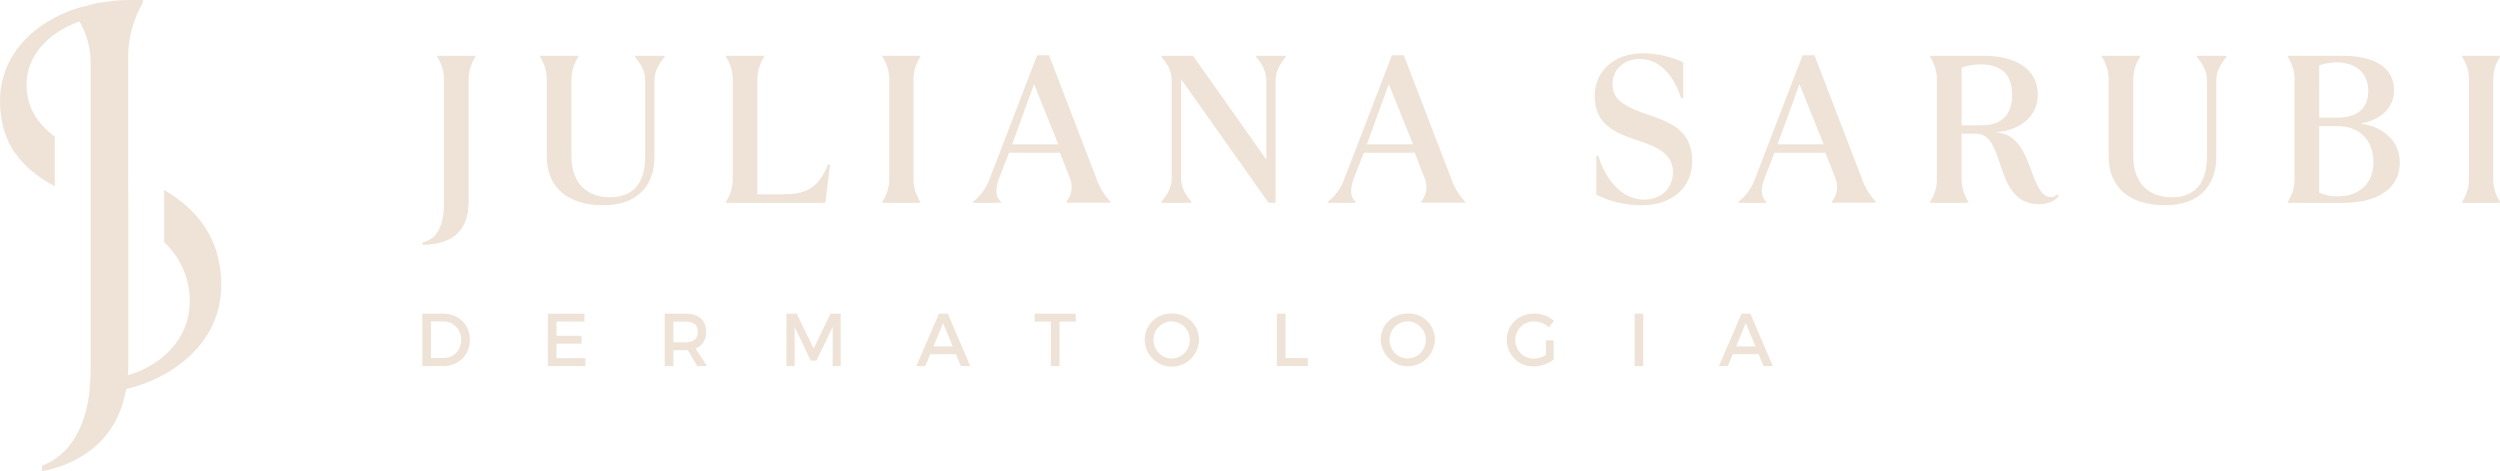 <svg width="244" height="46" viewBox="0 0 244 46" fill="none" xmlns="http://www.w3.org/2000/svg">
<path d="M41.218 23.683C42.841 23.293 43.333 21.734 43.333 19.791V7.866C43.353 7.044 43.122 6.235 42.672 5.553V5.448H46.401V5.553C45.951 6.235 45.72 7.044 45.739 7.866V19.664C45.739 22.802 43.835 23.886 41.227 23.886L41.218 23.683Z" fill="#EEE3D6"/>
<path d="M53.367 15.279V7.866C53.386 7.044 53.155 6.235 52.705 5.553V5.448H56.438V5.553C55.987 6.235 55.756 7.044 55.776 7.866V15.279C55.776 17.879 57.287 19.254 59.545 19.254C61.802 19.254 62.969 17.861 62.969 15.279V7.866C62.969 6.94 62.546 6.248 61.984 5.572V5.448H64.858V5.572C64.296 6.248 63.876 6.946 63.876 7.866V15.279C63.876 18.312 62.029 20.032 58.861 20.032C55.452 20.035 53.367 18.315 53.367 15.279Z" fill="#EEE3D6"/>
<path d="M205.803 15.279V7.866C205.823 7.044 205.592 6.235 205.142 5.553V5.448H208.871V5.553C208.421 6.235 208.19 7.044 208.209 7.866V15.279C208.209 17.879 209.72 19.254 211.978 19.254C214.236 19.254 215.402 17.861 215.402 15.279V7.866C215.402 6.94 214.982 6.248 214.42 5.572V5.448H217.291V5.572C216.732 6.248 216.312 6.946 216.312 7.866V15.279C216.312 18.312 214.465 20.032 211.298 20.032C207.889 20.035 205.803 18.315 205.803 15.279Z" fill="#EEE3D6"/>
<path d="M70.852 19.791V19.686C71.302 19.004 71.533 18.195 71.513 17.373V7.866C71.533 7.044 71.302 6.235 70.852 5.553V5.448H74.581V5.553C74.131 6.235 73.9 7.044 73.919 7.866V18.966H76.467C79.033 18.966 79.976 18.04 80.816 16.063H81.016L80.556 19.794L70.852 19.791Z" fill="#EEE3D6"/>
<path d="M86.129 19.791V19.686C86.579 19.004 86.81 18.195 86.791 17.373V7.866C86.81 7.044 86.579 6.235 86.129 5.553V5.448H89.816V5.553C89.368 6.236 89.138 7.044 89.157 7.866V17.376C89.138 18.198 89.368 19.006 89.816 19.689V19.794L86.129 19.791Z" fill="#EEE3D6"/>
<path d="M94.97 19.791V19.686C95.73 19.098 96.303 18.293 96.617 17.373L101.226 5.396H102.39L106.98 17.342C107.273 18.212 107.745 19.009 108.365 19.677V19.782H104.094V19.677C104.356 19.352 104.523 18.959 104.576 18.543C104.63 18.126 104.567 17.702 104.396 17.32L103.453 14.905H98.485L97.578 17.218C97.155 18.284 97.07 19.124 97.693 19.689V19.794L94.97 19.791ZM98.784 14.086H103.293L100.924 8.218L98.784 14.086Z" fill="#EEE3D6"/>
<path d="M129.596 19.791V19.686C130.356 19.098 130.928 18.293 131.24 17.373L135.852 5.396H137.012L141.606 17.342C141.897 18.213 142.368 19.009 142.988 19.677V19.782H138.717V19.677C138.979 19.353 139.147 18.96 139.2 18.543C139.254 18.126 139.191 17.702 139.019 17.32L138.076 14.905H133.111L132.204 17.218C131.784 18.284 131.696 19.124 132.319 19.689V19.794L129.596 19.791ZM133.407 14.086H137.916L135.547 8.218L133.407 14.086Z" fill="#EEE3D6"/>
<path d="M169.675 19.791V19.686C170.435 19.098 171.007 18.293 171.319 17.373L175.931 5.396H177.092L181.686 17.342C181.977 18.212 182.448 19.008 183.067 19.677V19.782H178.799V19.677C179.062 19.353 179.229 18.96 179.283 18.543C179.336 18.126 179.273 17.702 179.101 17.32L178.158 14.905H173.19L172.283 17.218C171.863 18.284 171.775 19.124 172.398 19.689V19.794L169.675 19.791ZM173.486 14.086H177.995L175.626 8.218L173.486 14.086Z" fill="#EEE3D6"/>
<path d="M113.375 19.791V19.664C113.937 18.991 114.357 18.293 114.357 17.373V7.866C114.357 6.94 113.937 6.248 113.375 5.572V5.448H116.443L123.593 15.572V7.866C123.593 6.94 123.173 6.248 122.611 5.572V5.448H125.482V5.572C124.92 6.248 124.5 6.946 124.5 7.866V19.794H123.811L115.276 7.73V17.376C115.276 18.302 115.696 18.994 116.258 19.667V19.794L113.375 19.791Z" fill="#EEE3D6"/>
<path d="M155.8 19.01V15.22H156.002C156.764 17.78 158.487 19.482 160.454 19.482C162.198 19.482 163.28 18.336 163.28 16.798C163.28 14.995 161.657 14.296 159.955 13.744C157.589 12.965 155.643 12.147 155.643 9.358C155.643 6.961 157.507 5.201 160.354 5.201C161.71 5.209 163.049 5.508 164.283 6.081V9.584H164.081C163.34 7.332 161.965 5.754 160.031 5.754C158.586 5.754 157.383 6.68 157.383 8.252C157.383 9.874 158.895 10.529 160.874 11.205C162.99 11.921 165.163 12.718 165.163 15.733C165.163 18.253 163.22 20.035 160.252 20.035C158.71 20.046 157.187 19.695 155.8 19.01Z" fill="#EEE3D6"/>
<path d="M195.18 15.937C194.678 14.42 194.198 13.049 192.874 13.049H191.45V17.373C191.431 18.195 191.662 19.003 192.109 19.686V19.791H188.383V19.686C188.832 19.003 189.063 18.195 189.045 17.373V7.866C189.063 7.044 188.832 6.236 188.383 5.553V5.448H193.714C196.341 5.448 198.888 6.495 198.888 9.241C198.888 11.656 196.721 12.783 194.878 12.888V12.947C196.824 13.009 197.625 14.917 198.227 16.576C198.728 17.969 199.23 19.238 200.152 19.238C200.271 19.241 200.389 19.219 200.499 19.173C200.609 19.127 200.709 19.059 200.792 18.973L200.935 19.093C200.593 19.649 199.831 19.936 199.009 19.936C196.522 19.933 195.8 17.802 195.18 15.937ZM191.45 12.23H193.394C195.207 12.23 196.383 11.356 196.383 9.247C196.383 7.137 195.198 6.282 193.273 6.282C192.656 6.285 192.044 6.389 191.46 6.591L191.45 12.23Z" fill="#EEE3D6"/>
<path d="M223.288 19.791V19.686C223.738 19.004 223.97 18.195 223.95 17.373V7.866C223.97 7.044 223.738 6.235 223.288 5.553V5.448H228.762C231.267 5.448 233.655 6.31 233.655 8.808C233.655 10.797 232.011 11.761 230.527 12.027V12.088C232.34 12.335 234.217 13.565 234.217 15.838C234.217 18.809 231.427 19.794 228.777 19.794L223.288 19.791ZM226.356 11.486H228.121C230.025 11.486 231.143 10.609 231.143 8.867C231.143 7.208 230.022 6.087 228.018 6.087C227.452 6.097 226.891 6.194 226.353 6.375L226.356 11.486ZM231.648 15.835C231.648 13.642 230.245 12.311 228.16 12.311H226.347V18.797C226.919 19.047 227.537 19.173 228.16 19.167C230.245 19.167 231.648 17.925 231.648 15.835Z" fill="#EEE3D6"/>
<path d="M240.31 19.791V19.686C240.76 19.004 240.991 18.195 240.971 17.373V7.866C240.991 7.044 240.76 6.235 240.31 5.553V5.448H244V5.553C243.55 6.235 243.318 7.044 243.338 7.866V17.376C243.318 18.198 243.55 19.007 244 19.689V19.794L240.31 19.791Z" fill="#EEE3D6"/>
<path d="M43.27 30.616C44.781 30.616 45.857 31.688 45.857 33.17C45.857 34.653 44.763 35.728 43.249 35.728H41.218V30.616H43.27ZM42.061 34.94H43.291C43.52 34.946 43.747 34.904 43.959 34.817C44.171 34.73 44.364 34.599 44.525 34.433C44.685 34.267 44.811 34.069 44.894 33.851C44.977 33.634 45.016 33.401 45.008 33.167C45.014 32.93 44.973 32.694 44.887 32.474C44.801 32.254 44.672 32.054 44.508 31.887C44.344 31.719 44.148 31.587 43.933 31.499C43.718 31.412 43.487 31.37 43.255 31.376H42.061V34.94Z" fill="#EEE3D6"/>
<path d="M54.316 31.388V32.769H56.758V33.544H54.316V34.953H57.13V35.728H53.473V30.616H57.045V31.388H54.316Z" fill="#EEE3D6"/>
<path d="M67.134 34.18C67.061 34.18 66.983 34.18 66.904 34.18H65.719V35.725H64.876V30.616H66.904C68.185 30.616 68.92 31.249 68.92 32.361C68.945 32.715 68.858 33.068 68.671 33.367C68.484 33.666 68.208 33.895 67.883 34.02L69.007 35.728H68.049L67.134 34.18ZM66.904 33.411C67.678 33.411 68.113 33.078 68.113 32.383C68.113 31.688 67.672 31.388 66.904 31.388H65.719V33.411H66.904Z" fill="#EEE3D6"/>
<path d="M81.269 35.728V31.907L79.685 35.193H79.132L77.555 31.907V35.728H76.76V30.616H77.76L79.413 34.014L81.058 30.616H82.049V35.728H81.269Z" fill="#EEE3D6"/>
<path d="M90.79 34.573L90.312 35.728H89.433L91.642 30.616H92.506L94.695 35.728H93.788L93.307 34.573H90.79ZM92.05 31.537L91.107 33.81H92.984L92.05 31.537Z" fill="#EEE3D6"/>
<path d="M103.41 31.388V35.728H102.567V31.388H100.986V30.616H104.997V31.388H103.41Z" fill="#EEE3D6"/>
<path d="M117.023 33.17C117 33.873 116.71 34.54 116.215 35.029C115.72 35.517 115.059 35.791 114.371 35.791C113.683 35.791 113.021 35.517 112.526 35.029C112.032 34.54 111.742 33.873 111.719 33.17C111.719 31.703 112.876 30.595 114.369 30.595C115.862 30.595 117.023 31.71 117.023 33.17ZM112.577 33.17C112.579 33.412 112.627 33.65 112.719 33.873C112.811 34.095 112.945 34.296 113.114 34.465C113.282 34.634 113.482 34.768 113.701 34.858C113.92 34.948 114.154 34.992 114.39 34.99C114.739 34.982 115.078 34.869 115.365 34.665C115.651 34.462 115.872 34.176 116.001 33.844C116.129 33.513 116.159 33.15 116.087 32.801C116.014 32.453 115.843 32.133 115.594 31.883C115.345 31.634 115.029 31.464 114.687 31.397C114.344 31.329 113.99 31.367 113.668 31.504C113.346 31.642 113.07 31.873 112.876 32.169C112.683 32.466 112.578 32.814 112.577 33.17Z" fill="#EEE3D6"/>
<path d="M127.646 34.946V35.728H124.624V30.616H125.467V34.94L127.646 34.946Z" fill="#EEE3D6"/>
<path d="M140.056 33.17C140.023 33.866 139.73 34.523 139.237 35.004C138.743 35.484 138.087 35.753 137.405 35.753C136.724 35.753 136.068 35.484 135.574 35.004C135.081 34.523 134.787 33.866 134.755 33.17C134.755 31.703 135.912 30.595 137.405 30.595C137.746 30.581 138.086 30.637 138.406 30.759C138.725 30.882 139.017 31.069 139.264 31.309C139.511 31.55 139.709 31.838 139.845 32.158C139.981 32.477 140.053 32.822 140.056 33.17ZM135.613 33.17C135.615 33.412 135.663 33.65 135.755 33.873C135.847 34.095 135.981 34.296 136.15 34.465C136.318 34.634 136.518 34.768 136.737 34.858C136.956 34.948 137.19 34.992 137.427 34.99C137.775 34.982 138.114 34.869 138.401 34.665C138.687 34.462 138.908 34.176 139.037 33.844C139.165 33.513 139.195 33.15 139.123 32.801C139.051 32.452 138.879 32.133 138.63 31.883C138.381 31.634 138.066 31.464 137.723 31.397C137.38 31.329 137.026 31.367 136.704 31.504C136.382 31.642 136.107 31.873 135.913 32.169C135.719 32.466 135.614 32.814 135.613 33.17Z" fill="#EEE3D6"/>
<path d="M151.631 33.217V35.101C151.066 35.521 150.387 35.753 149.688 35.765C149.347 35.776 149.008 35.717 148.691 35.591C148.373 35.466 148.083 35.276 147.838 35.035C147.593 34.793 147.397 34.503 147.264 34.183C147.13 33.863 147.06 33.519 147.059 33.17C147.059 31.71 148.222 30.595 149.739 30.595C150.442 30.595 151.122 30.848 151.662 31.308L151.181 31.957C150.787 31.588 150.274 31.38 149.739 31.373C149.5 31.363 149.261 31.402 149.037 31.489C148.813 31.576 148.609 31.708 148.436 31.877C148.263 32.047 148.125 32.25 148.031 32.475C147.937 32.7 147.889 32.943 147.889 33.188C147.889 33.432 147.937 33.675 148.031 33.9C148.125 34.125 148.263 34.328 148.436 34.498C148.609 34.667 148.813 34.799 149.037 34.886C149.261 34.973 149.5 35.012 149.739 35.002C150.146 34.99 150.543 34.87 150.891 34.653V33.229L151.631 33.217Z" fill="#EEE3D6"/>
<path d="M159.541 35.728V30.616H160.381V35.728H159.541Z" fill="#EEE3D6"/>
<path d="M169.122 34.573L168.644 35.728H167.765L169.974 30.616H170.838L173.027 35.728H172.12L171.639 34.573H169.122ZM170.382 31.537L169.448 33.81H171.337L170.382 31.537Z" fill="#EEE3D6"/>
<path d="M21.403 25.678C20.738 22.185 18.568 20.054 16.023 18.537V23.633C17.236 24.752 18.061 26.242 18.375 27.88C19.263 32.513 15.987 35.638 12.475 36.62C12.512 36.263 12.53 35.904 12.529 35.545V21.27L12.511 16.823V5.337C12.54 4.127 12.776 2.931 13.206 1.804C13.41 1.275 13.655 0.764 13.938 0.275V0H12.729C12.185 0 11.623 0.028 11.049 0.086C10.474 0.145 9.885 0.229 9.289 0.346C8.969 0.411 8.664 0.513 8.353 0.593C8.041 0.673 7.721 0.738 7.419 0.84C2.749 2.406 -0.869 6.192 0.183 11.82C0.773 14.924 2.764 16.78 5.345 18.185V13.348C4.009 12.335 3.03 11.103 2.713 9.469C2 5.763 4.656 3.187 7.757 2.094C8.465 3.293 8.84 4.666 8.842 6.066V36.438C8.845 36.591 8.839 36.743 8.824 36.895C8.824 37.167 8.782 37.423 8.764 37.686C8.745 37.948 8.736 38.223 8.7 38.48C8.274 41.794 6.775 44.434 4.103 45.453V46C8.005 45.215 11.463 42.85 12.318 37.97C17.483 36.747 22.703 32.574 21.403 25.678Z" fill="#EEE3D6"/>
</svg>
